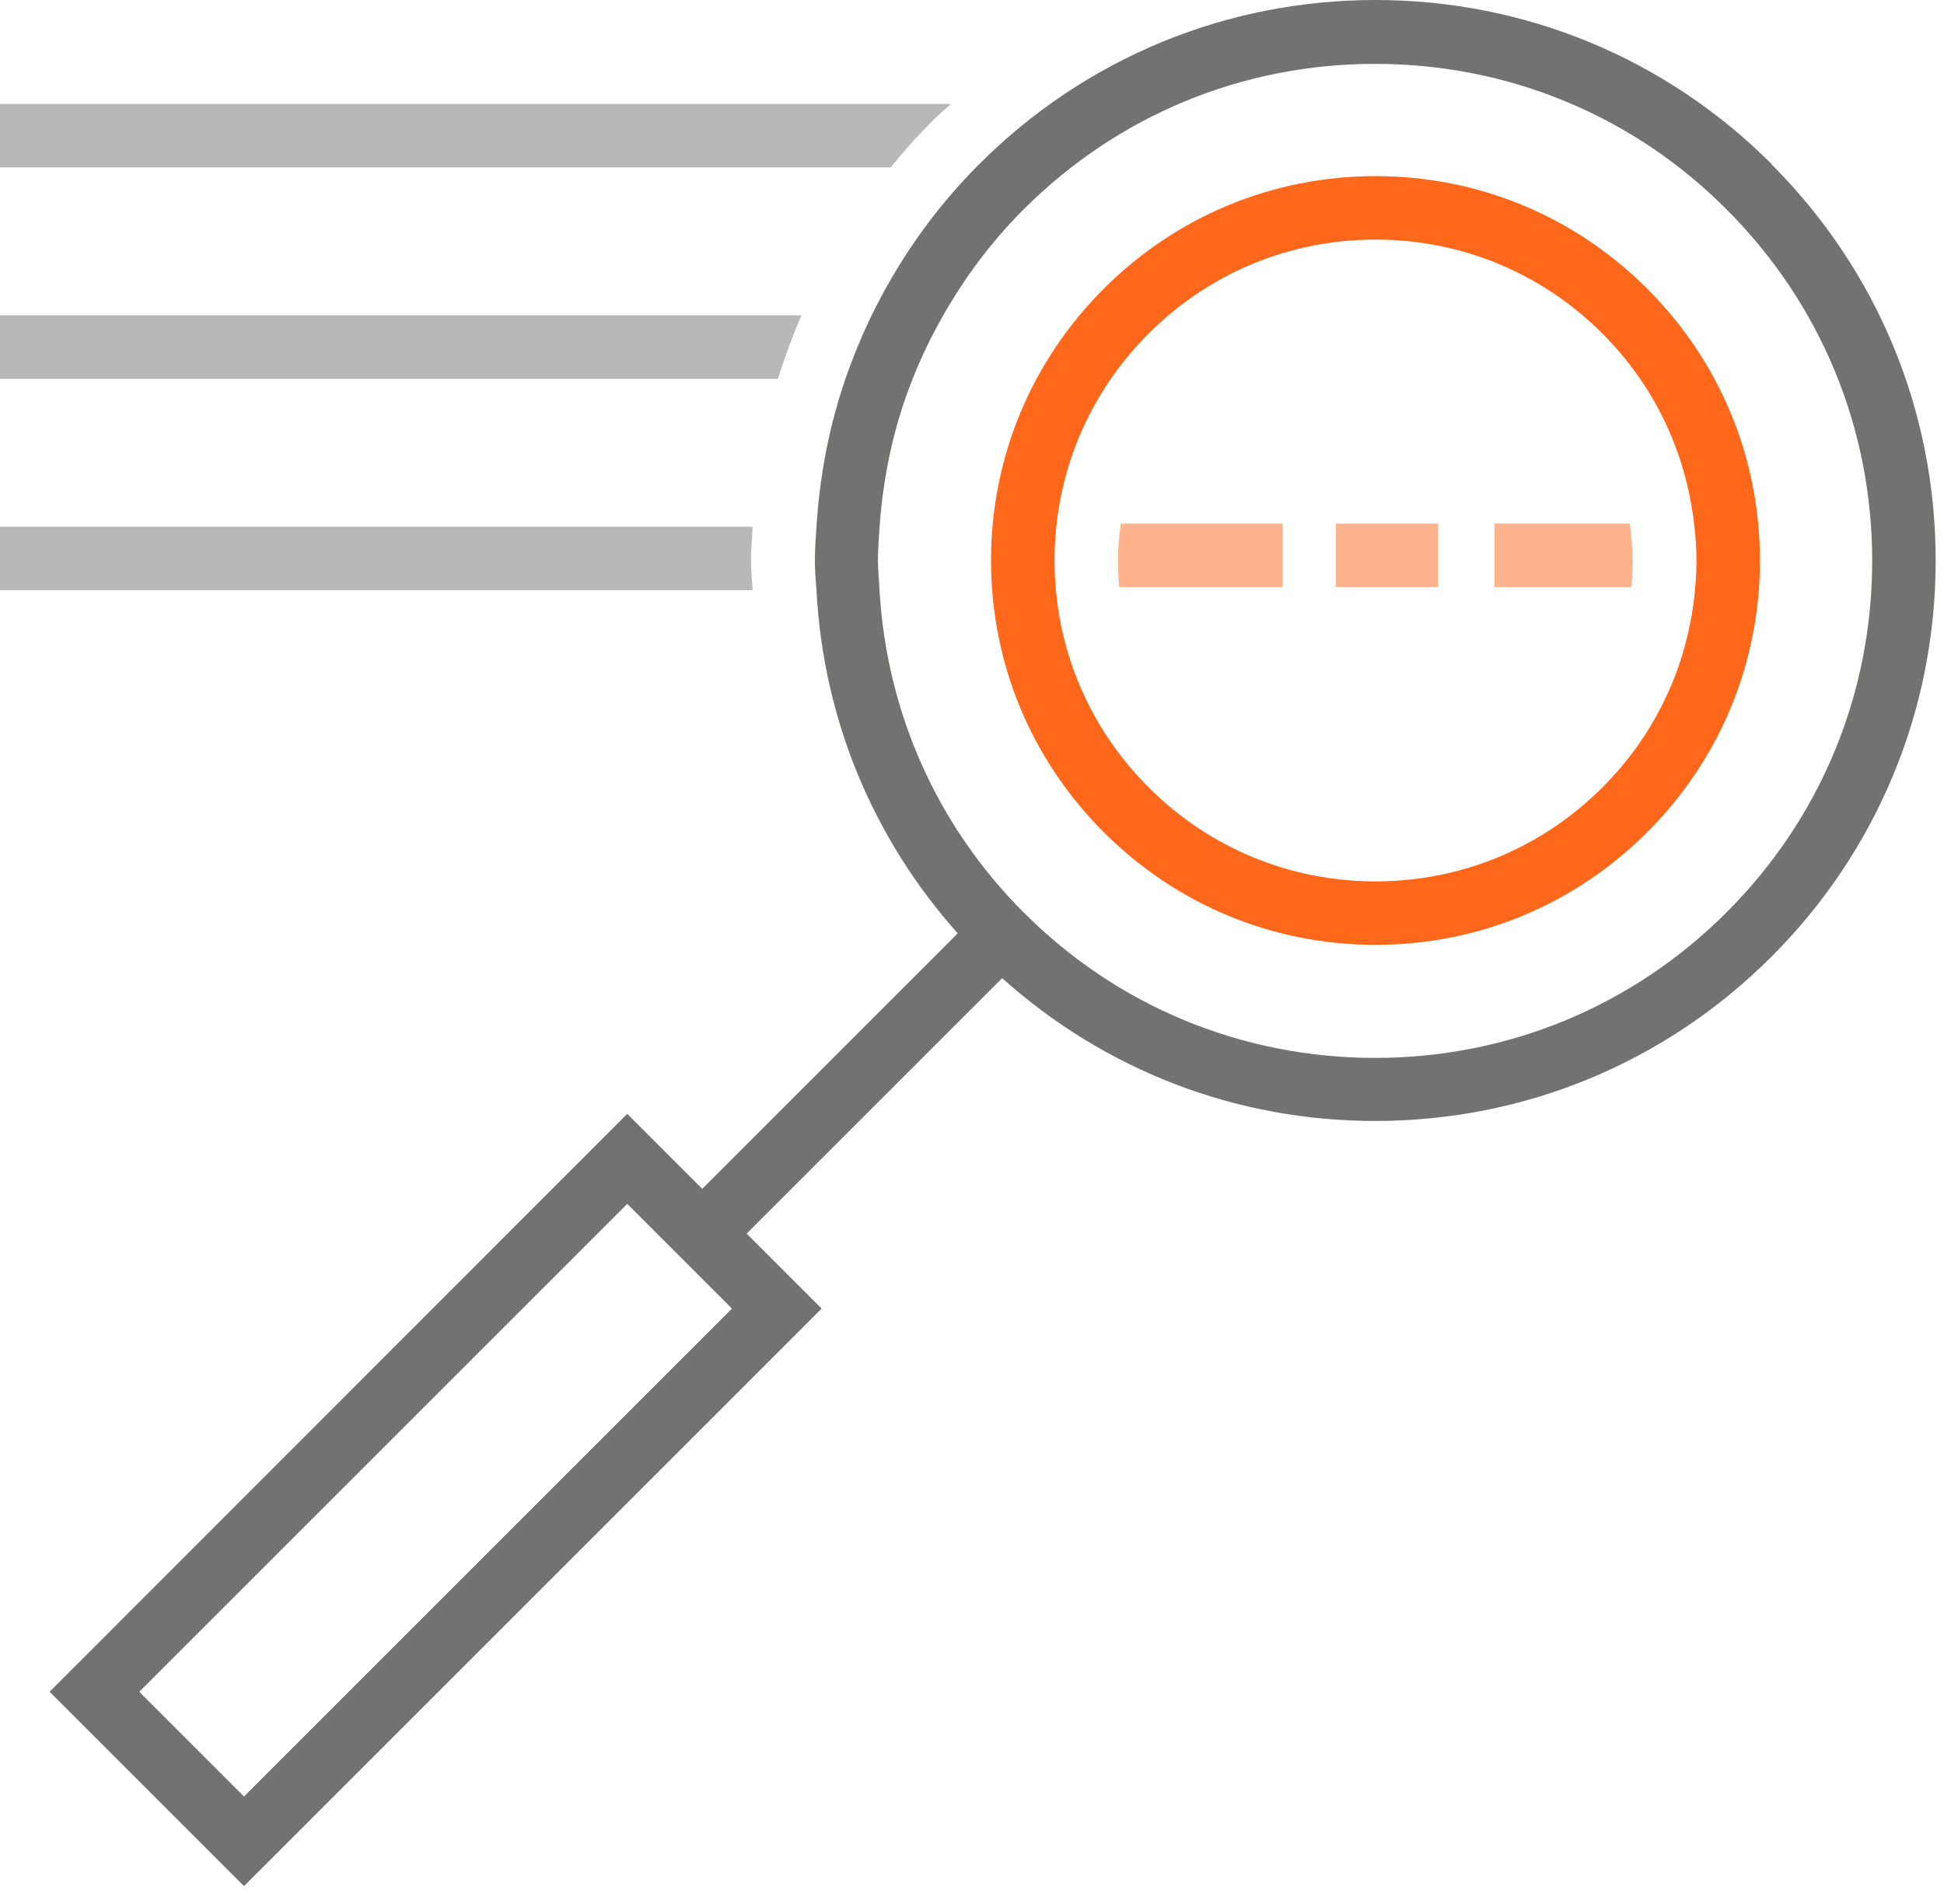 <svg width="49" height="48" viewBox="0 0 49 48" fill="none" xmlns="http://www.w3.org/2000/svg">
<g clip-path="url(#clip0_4593_4543)">
<path d="M23.54 3.01C23.68 2.87 23.83 2.75 23.97 2.62H0V4.22H22.45C22.79 3.8 23.15 3.4 23.54 3.01Z" fill="#B8B8B8"/>
<path d="M20.2 7.95H0V9.55H19.61C19.78 9 19.98 8.47 20.2 7.95Z" fill="#B8B8B8"/>
<path d="M18.93 14.13C18.93 13.84 18.96 13.56 18.97 13.28H0V14.88H18.97C18.96 14.63 18.93 14.38 18.93 14.13Z" fill="#B8B8B8"/>
<path d="M44.66 4.14C41.99 1.47 38.44 0 34.67 0C30.9 0 27.35 1.47 24.68 4.14C23.55 5.27 22.65 6.56 21.97 7.95C21.72 8.47 21.5 9 21.31 9.55C20.9 10.74 20.66 12 20.58 13.28C20.56 13.56 20.54 13.84 20.54 14.13C20.54 14.38 20.56 14.63 20.58 14.88C20.75 18.11 21.99 21.12 24.14 23.53L23.01 24.66L17.7 29.97L15.81 28.08L1.25 42.65L6.15 47.55L20.71 32.99L18.82 31.1L24.13 25.79L25.26 24.66C27.85 26.98 31.15 28.26 34.66 28.26C38.43 28.26 41.98 26.79 44.65 24.12C47.32 21.45 48.79 17.9 48.79 14.13C48.79 10.36 47.32 6.81 44.65 4.14H44.66ZM6.15 45.29L3.51 42.65L15.81 30.35L18.45 32.99L6.15 45.29ZM25.8 23C23.61 20.81 22.35 17.95 22.17 14.89C22.16 14.64 22.13 14.39 22.13 14.14C22.13 13.85 22.15 13.57 22.17 13.29C22.26 12 22.53 10.74 23 9.56C23.22 9.01 23.47 8.48 23.77 7.96C24.32 6.99 24.99 6.09 25.8 5.28C28.17 2.91 31.31 1.61 34.66 1.61C38.01 1.61 41.16 2.91 43.52 5.28C45.89 7.65 47.19 10.79 47.19 14.14C47.19 17.49 45.89 20.63 43.52 23C41.15 25.37 38.01 26.67 34.66 26.67C31.31 26.67 28.16 25.37 25.8 23Z" fill="#727271"/>
<path d="M28.18 14.13C28.18 14.35 28.19 14.58 28.21 14.8H32.33V13.2H28.25C28.21 13.51 28.18 13.82 28.18 14.13Z" fill="#FFB38D"/>
<path d="M36.25 13.2H33.67V14.8H36.25V13.2Z" fill="#FFB38D"/>
<path d="M37.67 13.2V14.8H41.12C41.14 14.58 41.15 14.36 41.15 14.13C41.15 13.81 41.12 13.5 41.08 13.2H37.66H37.67Z" fill="#FFB38D"/>
<path d="M41.52 7.28C39.691 5.45 37.261 4.44 34.67 4.44C32.081 4.44 29.651 5.45 27.82 7.28C25.991 9.11 24.98 11.54 24.98 14.13C24.98 16.72 25.991 19.15 27.82 20.98C29.651 22.81 32.081 23.82 34.67 23.82C37.261 23.82 39.691 22.81 41.52 20.98C43.35 19.15 44.361 16.72 44.361 14.13C44.361 11.54 43.35 9.11 41.52 7.28ZM40.391 19.85C38.861 21.38 36.831 22.22 34.67 22.22C32.511 22.22 30.48 21.38 28.951 19.85C27.421 18.32 26.581 16.29 26.581 14.13C26.581 11.97 27.421 9.94 28.951 8.41C30.48 6.88 32.511 6.04 34.67 6.04C36.831 6.04 38.861 6.88 40.391 8.41C41.7 9.72 42.49 11.39 42.7 13.2C42.74 13.51 42.761 13.82 42.761 14.13C42.761 14.35 42.751 14.58 42.73 14.8C42.571 16.71 41.761 18.48 40.391 19.85Z" fill="#FF671B"/>
</g>
<defs>
<clipPath id="clip0_4593_4543">
<rect width="48.8" height="47.55" fill="white"/>
</clipPath>
</defs>
</svg>

